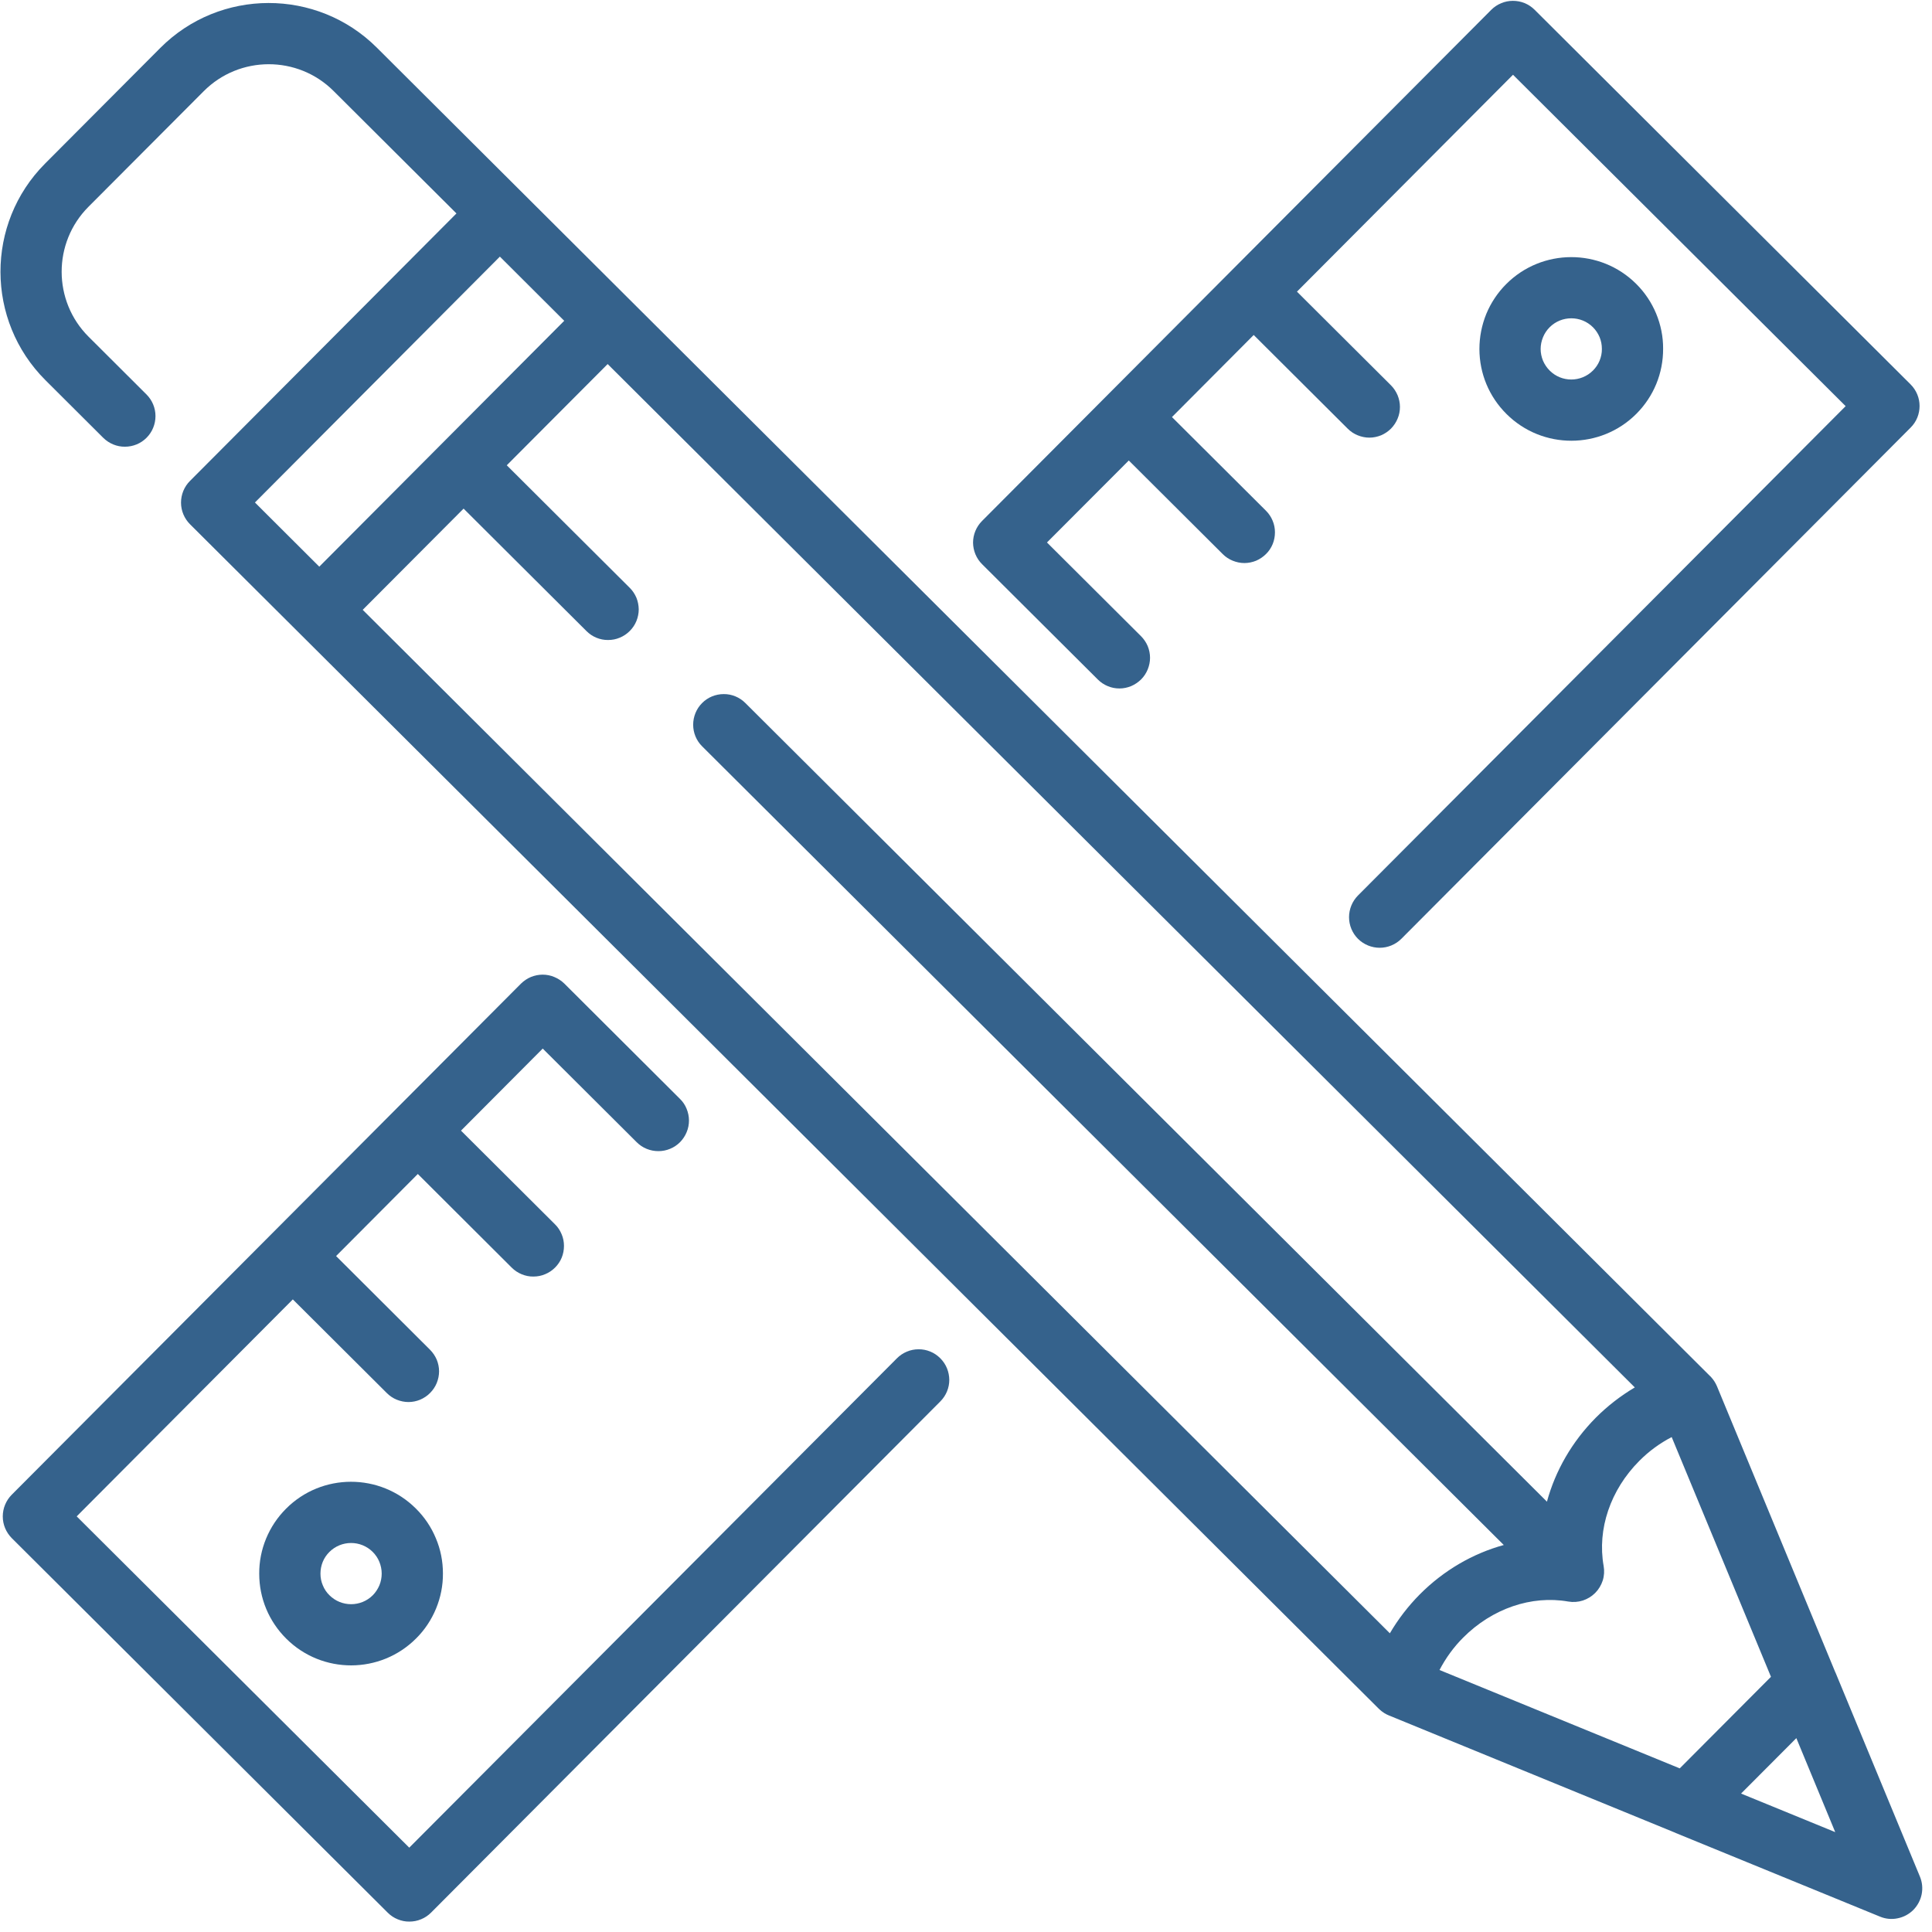 <?xml version="1.0" encoding="UTF-8"?> <svg xmlns="http://www.w3.org/2000/svg" width="23" height="23" viewBox="0 0 23 23" fill="none"><path d="M3.086 18.735C3.086 19.027 3.201 19.302 3.408 19.508C3.835 19.933 4.528 19.932 4.954 19.505C5.056 19.404 5.136 19.283 5.191 19.15C5.246 19.017 5.274 18.875 5.273 18.731C5.273 18.587 5.245 18.445 5.189 18.313C5.134 18.18 5.053 18.06 4.951 17.959C4.524 17.533 3.83 17.534 3.405 17.961C3.303 18.063 3.223 18.183 3.168 18.316C3.113 18.449 3.085 18.591 3.086 18.735ZM4.437 18.475C4.471 18.509 4.498 18.549 4.516 18.593C4.534 18.637 4.544 18.685 4.544 18.733C4.544 18.78 4.535 18.828 4.517 18.872C4.498 18.916 4.472 18.957 4.438 18.991C4.296 19.133 4.064 19.133 3.922 18.991C3.888 18.958 3.861 18.918 3.843 18.873C3.824 18.829 3.815 18.782 3.815 18.734C3.815 18.686 3.824 18.639 3.842 18.594C3.86 18.55 3.887 18.51 3.921 18.476C4.063 18.334 4.294 18.333 4.437 18.475ZM19.478 3.379C19.051 2.954 18.357 2.955 17.931 3.382C17.83 3.483 17.749 3.604 17.694 3.737C17.64 3.87 17.612 4.012 17.612 4.156C17.613 4.448 17.727 4.722 17.934 4.928C18.361 5.354 19.055 5.353 19.481 4.926C19.687 4.719 19.8 4.444 19.799 4.152C19.8 4.008 19.771 3.866 19.716 3.733C19.661 3.601 19.58 3.48 19.478 3.379ZM18.449 4.412C18.415 4.378 18.388 4.338 18.369 4.294C18.351 4.25 18.341 4.202 18.341 4.154C18.341 4.107 18.351 4.059 18.369 4.015C18.387 3.971 18.414 3.93 18.448 3.896C18.59 3.754 18.821 3.754 18.963 3.895C18.997 3.929 19.024 3.969 19.043 4.014C19.061 4.058 19.07 4.105 19.07 4.153C19.071 4.201 19.061 4.248 19.043 4.293C19.025 4.337 18.998 4.377 18.964 4.411C18.822 4.553 18.591 4.554 18.449 4.412Z" fill="#35628C"></path><path d="M11.194 16.684C11.265 16.613 11.301 16.52 11.301 16.427C11.3 16.333 11.265 16.24 11.193 16.169C11.159 16.135 11.119 16.108 11.075 16.09C11.031 16.072 10.983 16.062 10.935 16.063C10.887 16.063 10.84 16.072 10.796 16.091C10.752 16.109 10.712 16.136 10.678 16.17L4.872 21.996L0.913 18.052L3.486 15.469L4.605 16.584C4.639 16.618 4.679 16.645 4.723 16.663C4.768 16.681 4.815 16.691 4.863 16.691C4.911 16.691 4.958 16.681 5.002 16.663C5.046 16.644 5.087 16.617 5.12 16.583C5.154 16.549 5.181 16.509 5.199 16.465C5.217 16.421 5.227 16.373 5.227 16.325C5.227 16.277 5.217 16.23 5.199 16.186C5.18 16.142 5.153 16.102 5.119 16.068L4.001 14.953L4.974 13.976L6.092 15.091C6.126 15.125 6.167 15.152 6.211 15.17C6.255 15.188 6.303 15.198 6.35 15.197C6.398 15.197 6.446 15.188 6.49 15.169C6.534 15.151 6.574 15.124 6.608 15.09C6.642 15.056 6.669 15.016 6.687 14.972C6.705 14.928 6.714 14.88 6.714 14.832C6.714 14.784 6.705 14.737 6.686 14.693C6.668 14.649 6.641 14.608 6.607 14.575L5.488 13.46L6.461 12.483L7.58 13.598C7.614 13.632 7.654 13.659 7.699 13.677C7.743 13.695 7.79 13.704 7.838 13.704C7.886 13.704 7.933 13.695 7.978 13.676C8.022 13.658 8.062 13.631 8.096 13.597C8.129 13.563 8.156 13.523 8.174 13.479C8.193 13.434 8.202 13.387 8.202 13.339C8.202 13.291 8.192 13.244 8.174 13.2C8.156 13.155 8.129 13.115 8.095 13.082L6.718 11.709C6.684 11.676 6.643 11.649 6.599 11.631C6.555 11.612 6.508 11.603 6.46 11.603C6.412 11.603 6.364 11.613 6.32 11.631C6.276 11.649 6.236 11.677 6.202 11.71L0.139 17.795C0.071 17.864 0.033 17.956 0.033 18.053C0.033 18.15 0.072 18.242 0.14 18.311L4.616 22.77C4.65 22.804 4.69 22.831 4.735 22.849C4.779 22.867 4.826 22.877 4.874 22.876C4.922 22.876 4.969 22.867 5.014 22.848C5.058 22.83 5.098 22.803 5.132 22.769L11.194 16.684ZM11.691 6.202C11.623 6.27 11.584 6.363 11.584 6.46C11.585 6.556 11.623 6.649 11.692 6.717L13.069 8.089C13.103 8.123 13.143 8.15 13.187 8.168C13.231 8.187 13.279 8.196 13.327 8.196C13.375 8.196 13.422 8.186 13.466 8.168C13.51 8.149 13.55 8.122 13.584 8.089C13.618 8.055 13.645 8.014 13.663 7.97C13.681 7.926 13.691 7.878 13.691 7.831C13.691 7.783 13.681 7.735 13.663 7.691C13.644 7.647 13.617 7.607 13.583 7.573L12.464 6.458L13.438 5.482L14.556 6.596C14.59 6.63 14.63 6.657 14.675 6.675C14.719 6.693 14.767 6.703 14.814 6.703C14.862 6.703 14.91 6.693 14.954 6.675C14.998 6.656 15.038 6.629 15.072 6.595C15.106 6.562 15.133 6.521 15.151 6.477C15.169 6.433 15.178 6.385 15.178 6.337C15.178 6.29 15.169 6.242 15.15 6.198C15.132 6.154 15.105 6.114 15.071 6.08L13.952 4.965L14.925 3.988L16.044 5.103C16.078 5.137 16.118 5.164 16.163 5.182C16.207 5.2 16.254 5.21 16.302 5.21C16.35 5.21 16.397 5.2 16.442 5.182C16.486 5.163 16.526 5.136 16.56 5.102C16.593 5.068 16.62 5.028 16.638 4.984C16.657 4.94 16.666 4.892 16.666 4.844C16.666 4.797 16.656 4.749 16.638 4.705C16.619 4.661 16.593 4.621 16.559 4.587L15.44 3.472L18.012 0.89L21.972 4.835L16.166 10.661C16.098 10.73 16.06 10.823 16.06 10.919C16.06 11.016 16.099 11.109 16.167 11.177C16.236 11.245 16.329 11.283 16.425 11.283C16.522 11.283 16.615 11.244 16.683 11.176L22.745 5.091C22.817 5.02 22.852 4.926 22.852 4.833C22.852 4.74 22.816 4.647 22.745 4.576L18.269 0.116C18.235 0.082 18.195 0.056 18.151 0.037C18.106 0.019 18.059 0.01 18.011 0.01C17.963 0.01 17.916 0.019 17.872 0.038C17.827 0.056 17.787 0.083 17.753 0.117L11.691 6.202ZM7.49 3.561L4.486 0.567C3.774 -0.143 2.617 -0.141 1.908 0.571L0.536 1.948C-0.173 2.66 -0.171 3.816 0.541 4.526L1.229 5.212C1.298 5.28 1.391 5.319 1.487 5.318C1.584 5.318 1.677 5.28 1.745 5.211C1.813 5.143 1.851 5.05 1.851 4.953C1.851 4.856 1.812 4.764 1.744 4.696L1.055 4.009C0.628 3.584 0.627 2.89 1.052 2.463L2.425 1.086C2.85 0.659 3.544 0.657 3.971 1.083L5.434 2.541L2.261 5.726C2.193 5.794 2.155 5.887 2.155 5.984C2.155 6.08 2.194 6.173 2.262 6.241L3.545 7.519L16.415 20.343C16.416 20.344 16.417 20.344 16.418 20.345C16.421 20.348 16.424 20.351 16.427 20.354C16.459 20.383 16.495 20.406 16.535 20.422L19.945 21.819C19.946 21.82 19.947 21.82 19.948 21.821L22.381 22.817C22.448 22.845 22.521 22.852 22.591 22.837C22.662 22.823 22.727 22.788 22.778 22.737C22.828 22.686 22.863 22.621 22.877 22.551C22.891 22.48 22.884 22.407 22.856 22.34L21.851 19.911L21.849 19.908L20.44 16.503C20.423 16.463 20.4 16.427 20.371 16.395C20.368 16.392 20.366 16.389 20.363 16.386C20.362 16.385 20.361 16.384 20.36 16.384L7.49 3.561ZM19.462 16.517C19.293 16.617 19.137 16.738 18.999 16.876C18.714 17.163 18.516 17.509 18.416 17.877L8.873 8.369C8.805 8.301 8.712 8.262 8.616 8.263C8.519 8.263 8.426 8.301 8.358 8.37C8.29 8.438 8.252 8.531 8.252 8.628C8.252 8.724 8.29 8.817 8.359 8.885L17.902 18.393C17.534 18.494 17.188 18.694 16.903 18.98C16.765 19.119 16.645 19.275 16.546 19.444L4.318 7.26L5.519 6.055L6.982 7.513C7.016 7.547 7.056 7.574 7.1 7.592C7.144 7.61 7.192 7.62 7.24 7.619C7.288 7.619 7.335 7.61 7.379 7.591C7.423 7.573 7.463 7.546 7.497 7.512C7.531 7.478 7.558 7.438 7.576 7.394C7.594 7.35 7.604 7.302 7.604 7.254C7.603 7.206 7.594 7.159 7.576 7.115C7.557 7.071 7.53 7.03 7.496 6.997L6.033 5.539L7.234 4.334L19.462 16.517ZM21.083 19.962L19.997 21.052L17.137 19.881C17.211 19.739 17.306 19.608 17.419 19.495C17.763 19.15 18.231 18.989 18.67 19.066C18.727 19.076 18.787 19.072 18.843 19.054C18.898 19.036 18.949 19.005 18.99 18.964C19.032 18.922 19.062 18.871 19.08 18.816C19.098 18.76 19.101 18.7 19.091 18.643C19.013 18.204 19.172 17.736 19.516 17.391C19.629 17.277 19.759 17.182 19.901 17.108L21.083 19.962ZM3.035 5.982L5.951 3.055L6.717 3.819L3.801 6.746L3.035 5.982ZM20.727 21.352L21.385 20.692L21.848 21.811L20.727 21.352Z" fill="#35628C"></path></svg> 